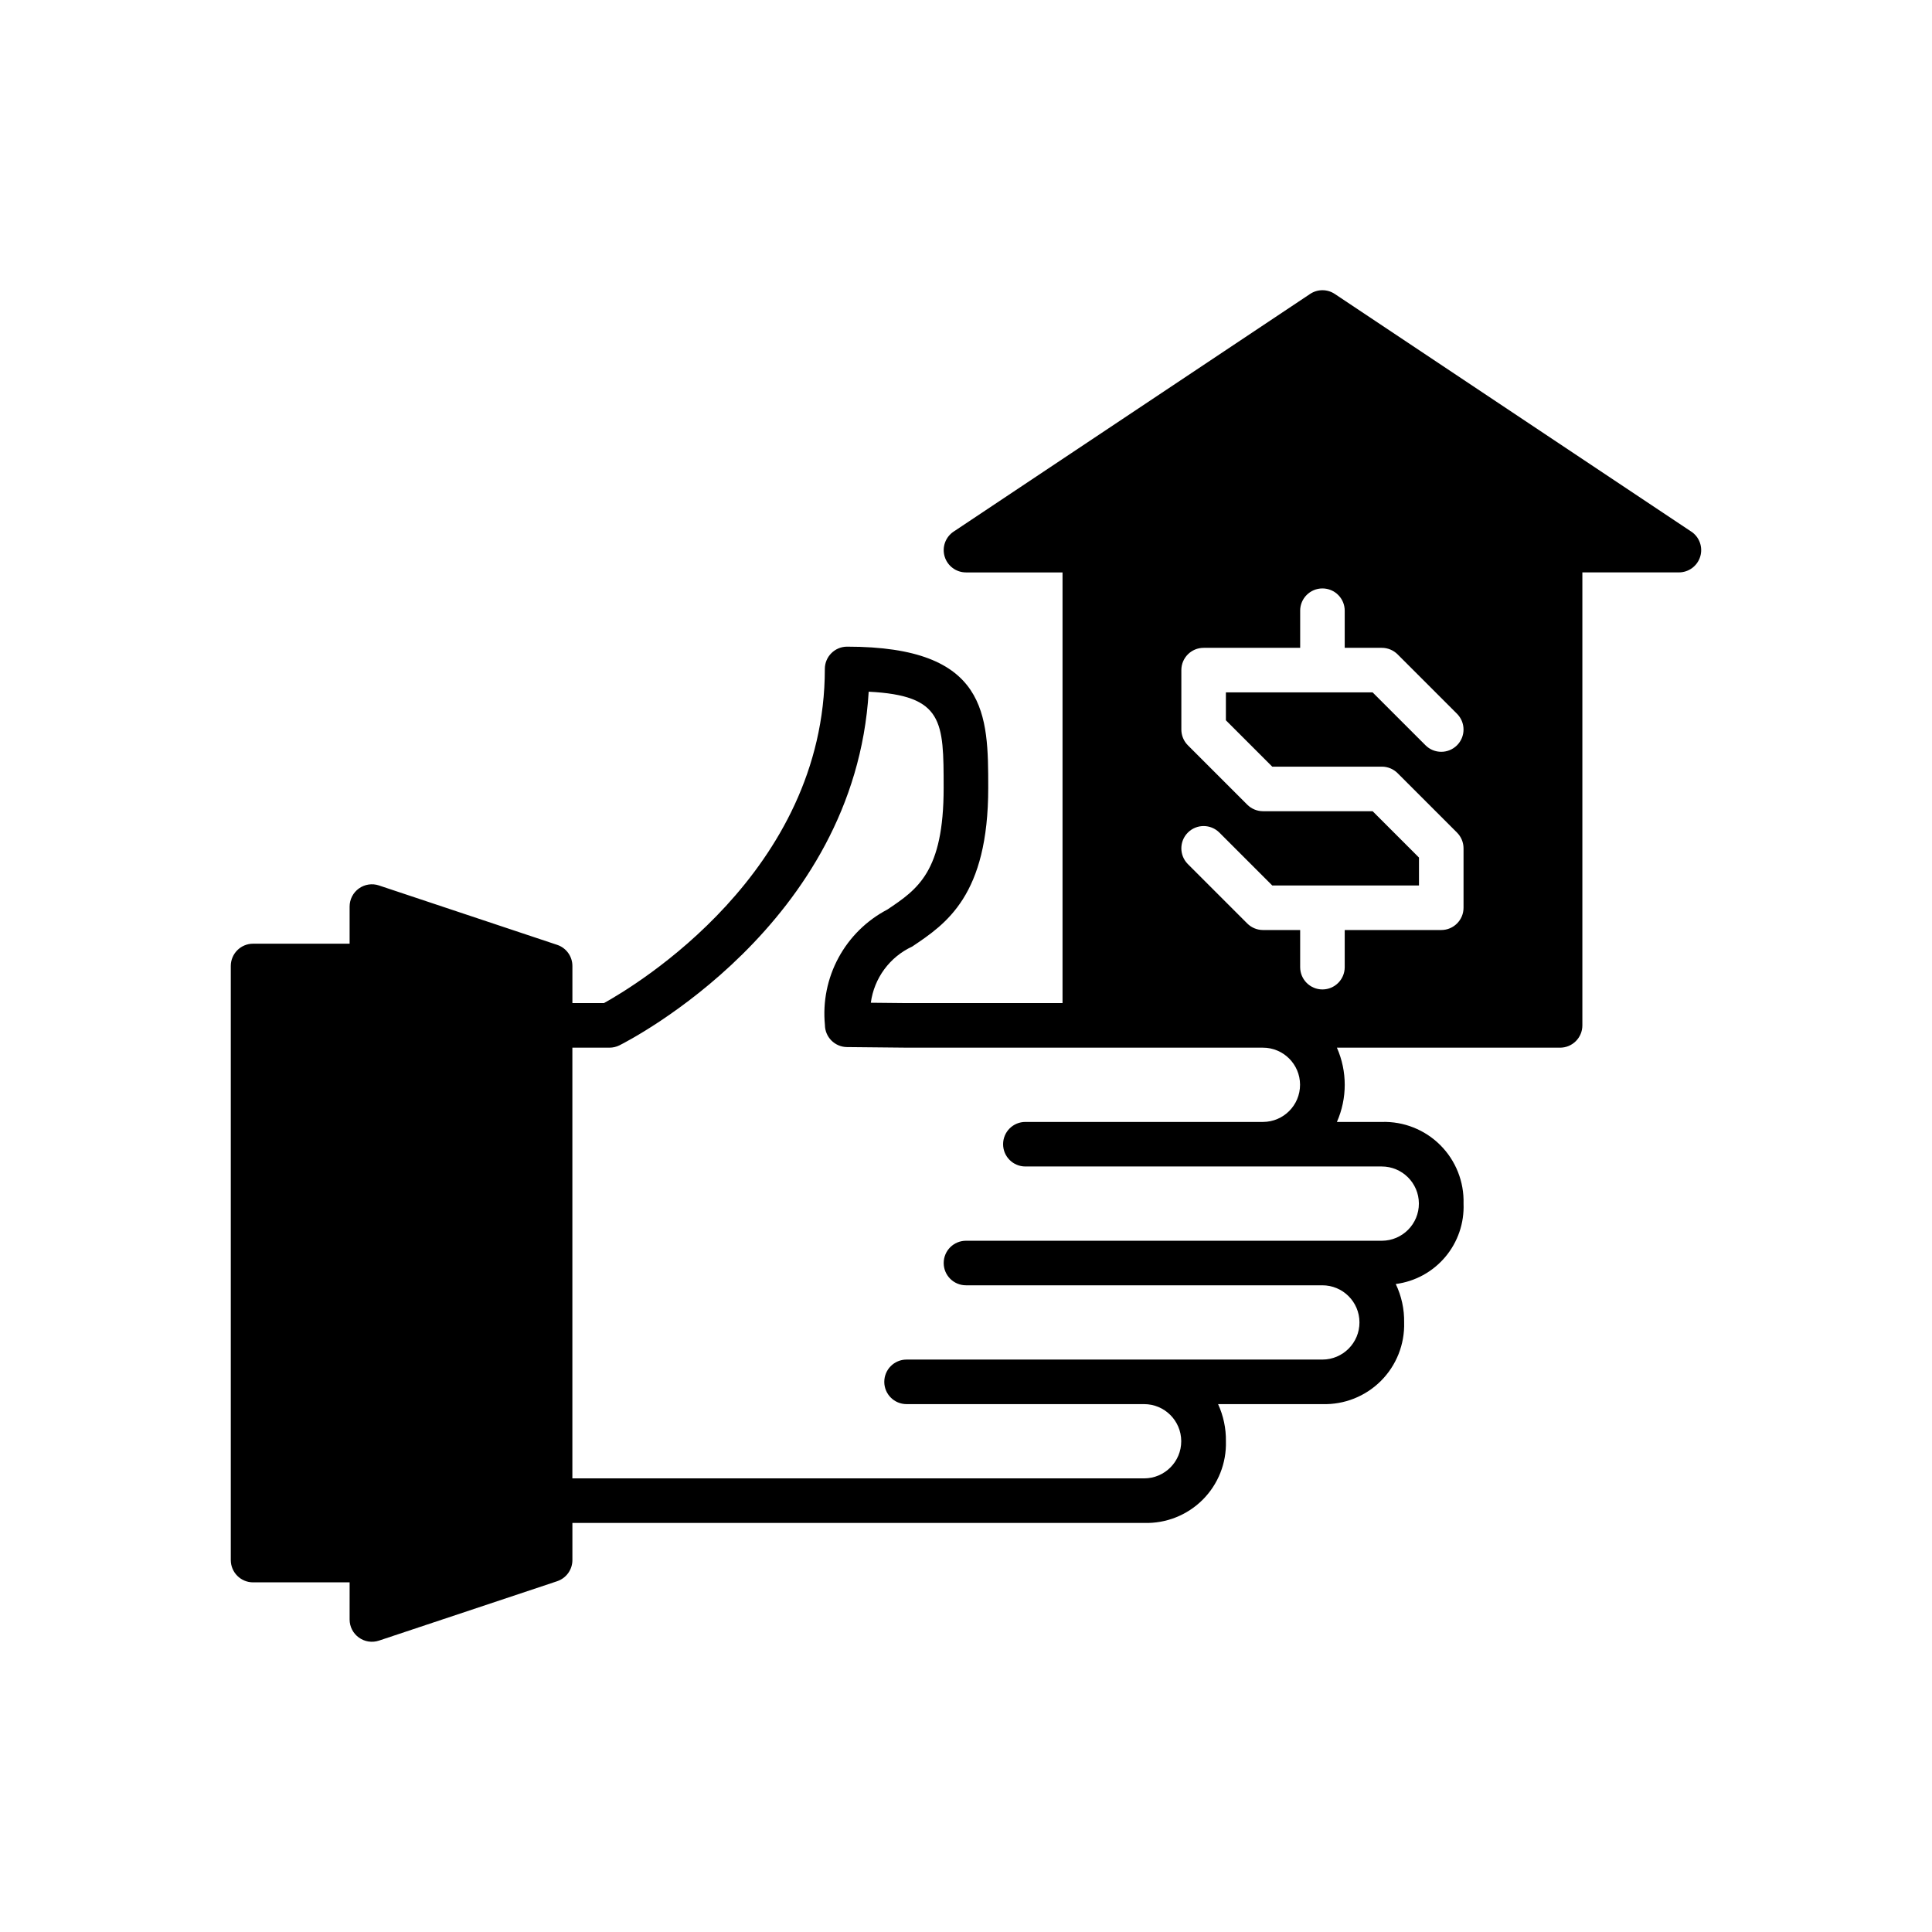 <?xml version="1.0" encoding="UTF-8"?>
<!-- Uploaded to: ICON Repo, www.iconrepo.com, Generator: ICON Repo Mixer Tools -->
<svg fill="#000000" width="800px" height="800px" version="1.1" viewBox="144 144 512 512" xmlns="http://www.w3.org/2000/svg">
 <path d="m592.2 284.88-94.465-62.977c-1.984-1.324-4.566-1.324-6.551 0l-94.465 62.977c-2.164 1.441-3.129 4.133-2.375 6.621 0.754 2.492 3.051 4.195 5.652 4.195h25.586v114.14h-41.273l-9.531-0.098c0.867-6.516 5.004-12.133 10.969-14.895 8.984-6.023 20.164-13.516 20.145-42.105-0.012-19.219-0.023-37.367-37.395-37.367-3.262 0-5.906 2.644-5.906 5.902 0 53.891-50.195 83.941-58.539 88.559l-8.359 0.004v-9.84c0-2.543-1.625-4.797-4.035-5.602l-47.23-15.742-0.004-0.004c-1.801-0.598-3.781-0.297-5.32 0.812-1.539 1.109-2.453 2.891-2.453 4.789v9.84h-25.582c-3.262 0-5.902 2.644-5.906 5.906v157.44c0.004 3.262 2.644 5.906 5.906 5.906h25.586l-0.004 9.84c0 1.898 0.914 3.68 2.453 4.789 1.539 1.109 3.519 1.41 5.32 0.812l47.23-15.742 0.004-0.004c2.41-0.805 4.035-3.059 4.035-5.602v-9.84h151.54c5.793 0.172 11.398-2.055 15.496-6.152 4.098-4.098 6.32-9.703 6.152-15.496 0.051-3.391-0.66-6.754-2.074-9.84h27.656c5.793 0.172 11.398-2.055 15.496-6.152 4.098-4.098 6.324-9.703 6.152-15.496 0.062-3.519-0.699-7.004-2.219-10.18 5.113-0.664 9.793-3.223 13.117-7.164 3.328-3.945 5.055-8.988 4.848-14.141 0.168-5.793-2.059-11.398-6.152-15.496-4.098-4.098-9.703-6.324-15.496-6.152h-11.914c2.766-6.269 2.766-13.414 0-19.68h59.145c3.262-0.004 5.906-2.644 5.906-5.906v-120.05h25.582c2.602 0 4.898-1.703 5.652-4.195 0.754-2.488-0.211-5.18-2.375-6.621zm-82.047 168.25c5.434-0.012 9.852 4.383 9.867 9.816 0.012 5.434-4.383 9.852-9.816 9.867h-110.21c-3.262 0-5.906 2.641-5.906 5.902s2.644 5.902 5.906 5.902h94.414c5.434-0.012 9.852 4.383 9.863 9.816 0.016 5.434-4.379 9.852-9.816 9.867h-110.21c-3.262 0-5.902 2.641-5.902 5.902s2.641 5.902 5.902 5.902h62.926c5.434-0.012 9.852 4.383 9.867 9.816 0.012 5.434-4.383 9.852-9.816 9.863h-151.54v-114.14h9.84c0.914-0.004 1.82-0.215 2.641-0.625 2.621-1.312 62.348-31.887 66.047-93.711 19.848 0.996 19.852 7.863 19.863 25.465 0.016 22.258-6.902 26.891-14.91 32.262-5.488 2.867-9.996 7.312-12.945 12.758s-4.207 11.648-3.609 17.816c0.016 3.227 2.621 5.844 5.848 5.875l15.727 0.156 0.027-0.008 0.031 0.012h94.414c5.434-0.016 9.852 4.379 9.867 9.812 0.012 5.434-4.383 9.852-9.816 9.867h-62.977c-3.262 0-5.902 2.641-5.902 5.902s2.641 5.902 5.902 5.902zm-28.992-105.96h29.043c1.566 0 3.066 0.621 4.176 1.73l15.742 15.742v0.004c1.105 1.105 1.73 2.606 1.73 4.172v15.746c0 3.258-2.644 5.902-5.906 5.902h-25.582v9.84c0 3.262-2.644 5.906-5.906 5.906-3.258 0-5.902-2.644-5.902-5.906v-9.84h-9.84c-1.566 0-3.066-0.621-4.176-1.73l-15.742-15.742c-2.305-2.305-2.305-6.043 0-8.352 2.305-2.305 6.043-2.305 8.348 0l14.016 14.016h38.883v-7.394l-12.285-12.285h-29.043c-1.566 0-3.066-0.621-4.176-1.73l-15.742-15.742c-1.109-1.109-1.73-2.609-1.73-4.176v-15.742c0-3.262 2.644-5.906 5.906-5.906h25.586v-9.84h-0.004c0-3.262 2.644-5.902 5.902-5.902 3.262 0 5.906 2.641 5.906 5.902v9.84h9.84c1.566 0 3.066 0.625 4.176 1.73l15.742 15.742v0.004c2.305 2.305 2.305 6.043 0 8.348-2.305 2.305-6.043 2.305-8.348 0l-14.016-14.016h-38.883v7.394z"/>
</svg>